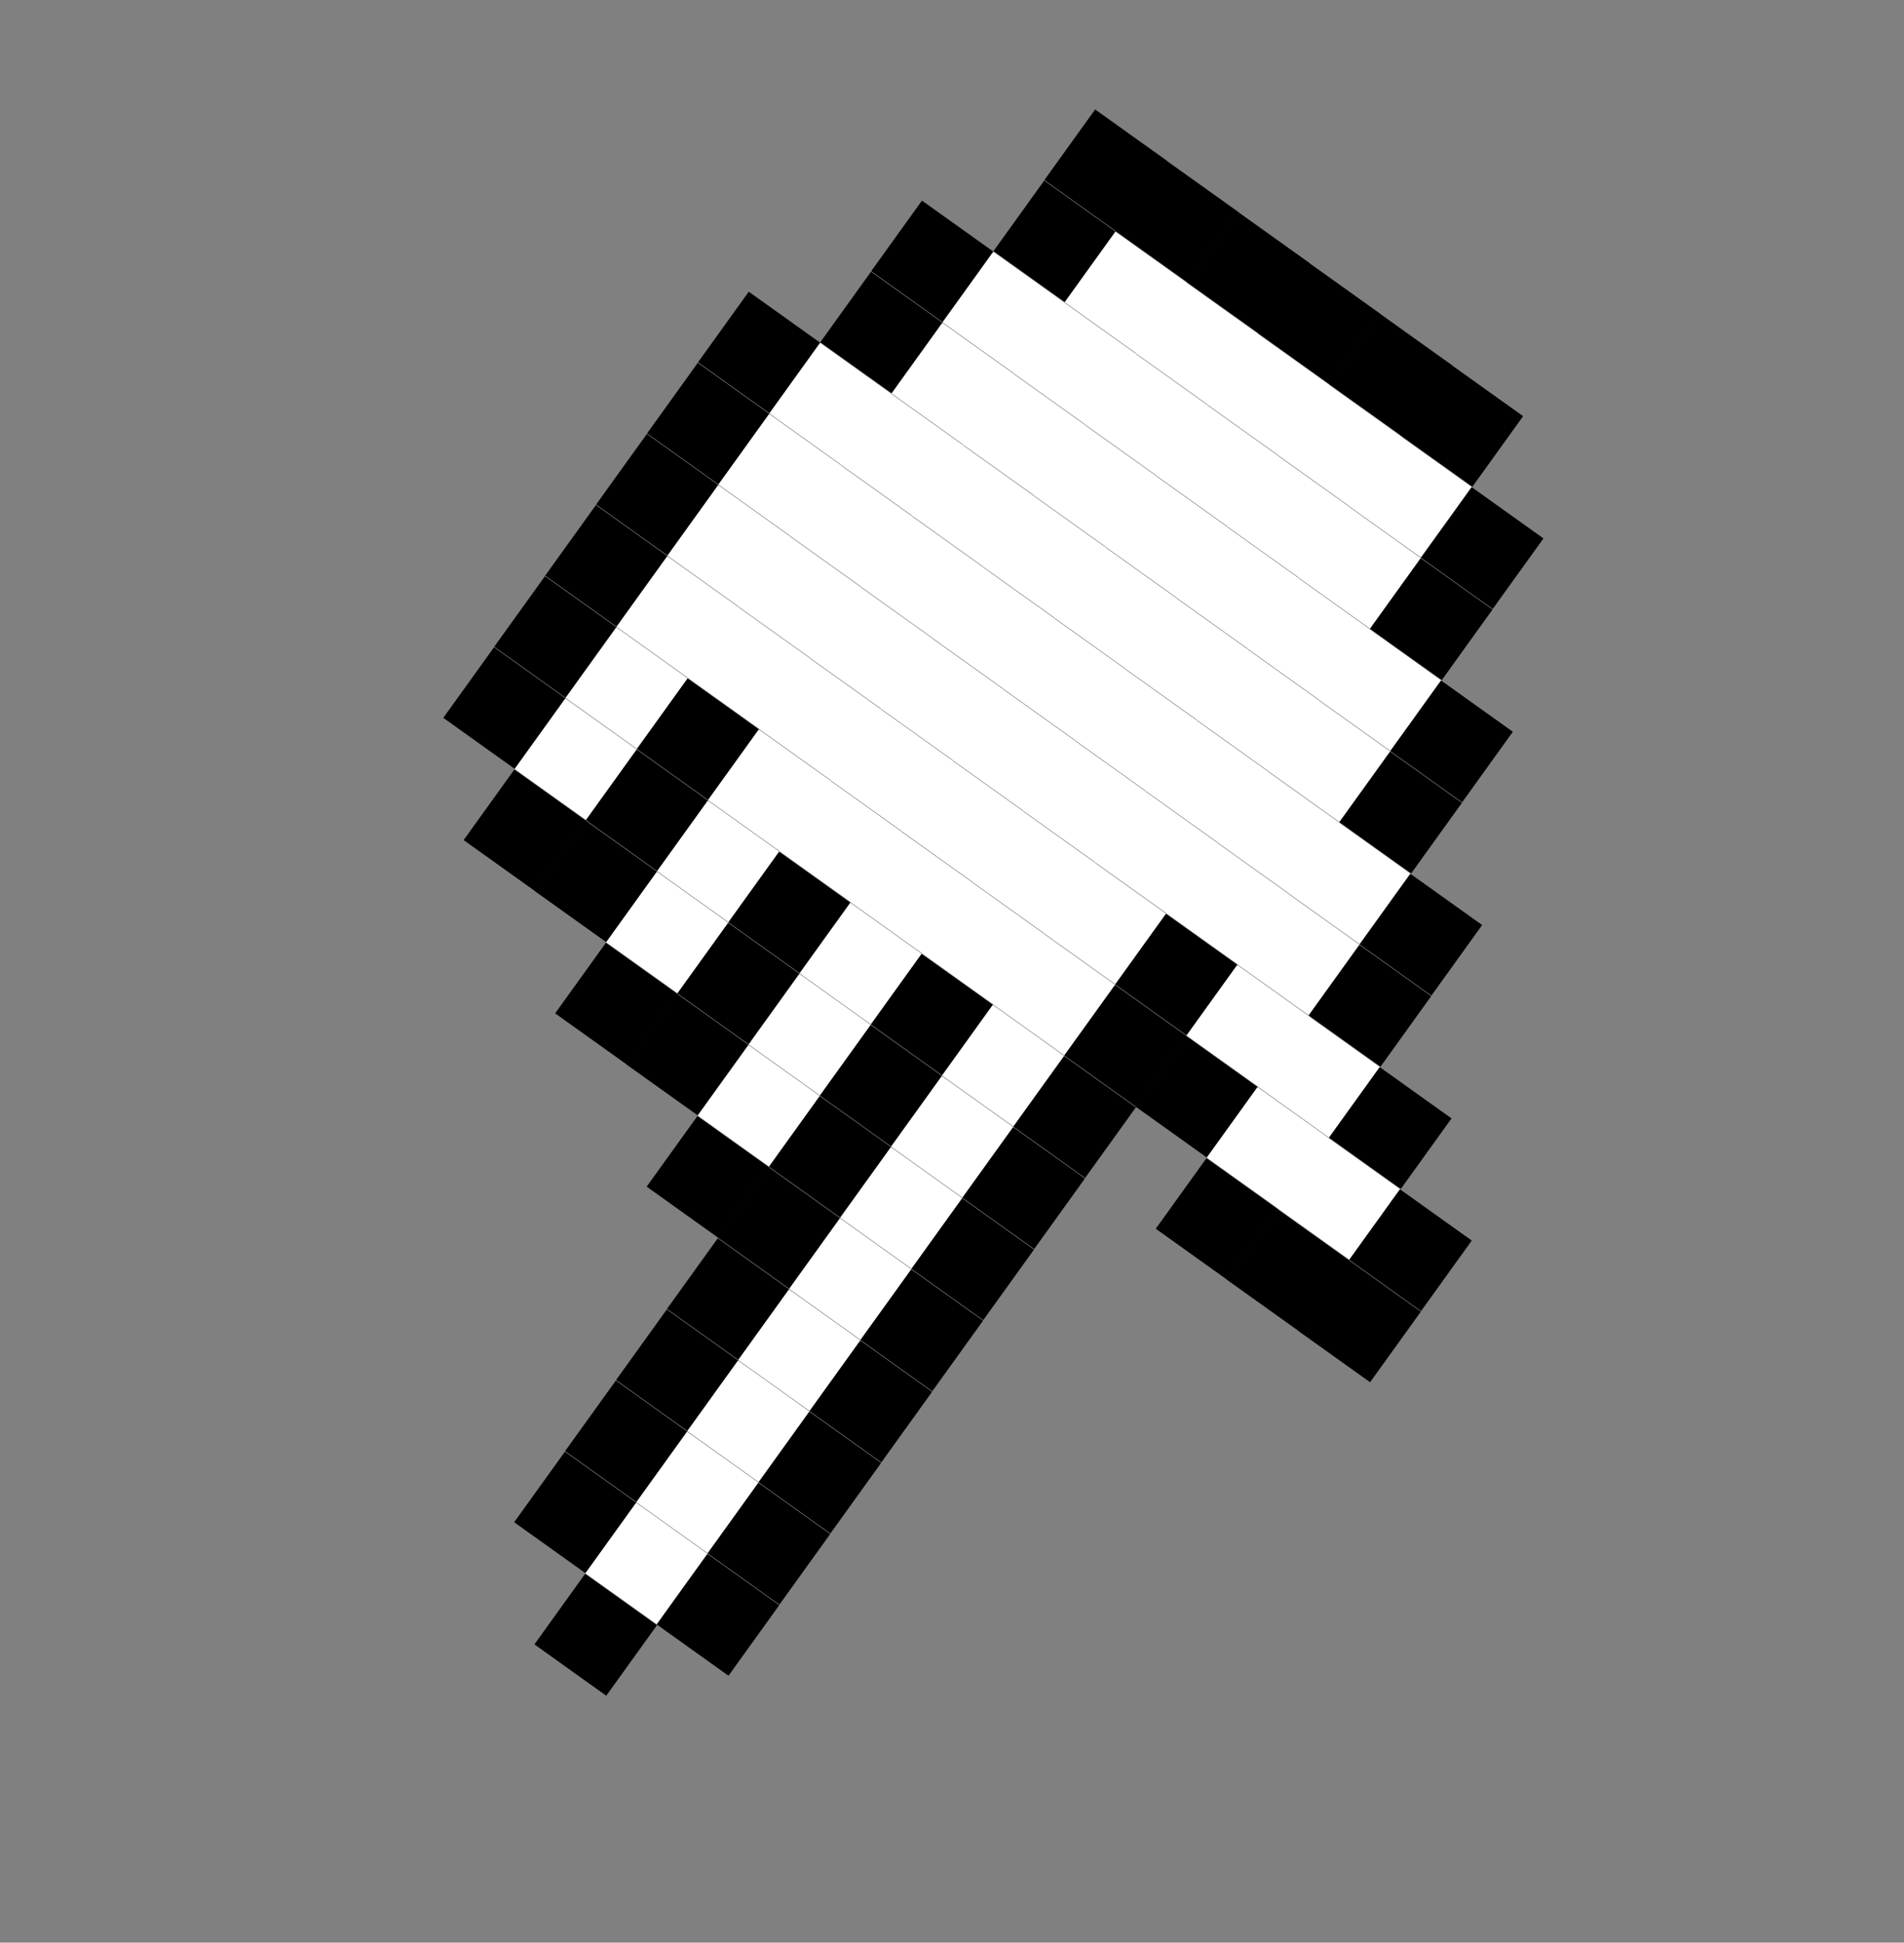 <?xml version="1.0" encoding="UTF-8"?> <svg xmlns="http://www.w3.org/2000/svg" width="101" height="103" viewBox="0 0 101 103" fill="none"><rect x="0" y="0" width="101" height="103" fill="#808080" stroke="none"/><path d="M55.401 9.545L59.213 12.267L61.904 8.526L58.093 5.804L55.401 9.545Z" fill="black"></path><path d="M59.177 12.251L62.989 14.973L65.68 11.233L61.868 8.511L59.177 12.251Z" fill="black"></path><path d="M62.959 14.962L66.771 17.683L69.462 13.943L65.65 11.221L62.959 14.962Z" fill="black"></path><path d="M66.735 17.668L70.547 20.39L73.238 16.65L69.426 13.928L66.735 17.668Z" fill="black"></path><path d="M70.517 20.379L74.329 23.1L77.02 19.36L73.208 16.638L70.517 20.379Z" fill="black"></path><path d="M74.293 23.085L78.105 25.807L80.796 22.066L76.984 19.345L74.293 23.085Z" fill="black"></path><path d="M52.699 13.316L56.511 16.037L59.202 12.297L55.39 9.575L52.699 13.316Z" fill="black"></path><path d="M56.475 16.022L60.287 18.744L62.978 15.003L59.166 12.282L56.475 16.022Z" fill="white"></path><path d="M60.256 18.732L64.068 21.454L66.759 17.714L62.947 14.992L60.256 18.732Z" fill="white"></path><path d="M64.032 21.439L67.844 24.161L70.535 20.42L66.724 17.699L64.032 21.439Z" fill="white"></path><path d="M67.814 24.149L71.626 26.871L74.317 23.131L70.505 20.409L67.814 24.149Z" fill="white"></path><path d="M71.59 26.856L75.402 29.578L78.093 25.837L74.281 23.115L71.59 26.856Z" fill="white"></path><path d="M75.371 29.566L79.183 32.288L81.875 28.547L78.063 25.826L75.371 29.566Z" fill="black"></path><path d="M46.215 14.376L50.026 17.098L52.718 13.357L48.906 10.636L46.215 14.376Z" fill="black"></path><path d="M49.996 17.086L53.808 19.808L56.499 16.068L52.687 13.346L49.996 17.086Z" fill="white"></path><path d="M53.772 19.793L57.584 22.515L60.275 18.774L56.463 16.052L53.772 19.793Z" fill="white"></path><path d="M57.554 22.503L61.366 25.225L64.057 21.485L60.245 18.763L57.554 22.503Z" fill="white"></path><path d="M61.33 25.21L65.142 27.931L67.833 24.191L64.021 21.469L61.33 25.21Z" fill="white"></path><path d="M65.111 27.92L68.923 30.642L71.614 26.901L67.802 24.18L65.111 27.92Z" fill="white"></path><path d="M68.887 30.627L72.699 33.348L75.39 29.608L71.579 26.886L68.887 30.627Z" fill="white"></path><path d="M72.669 33.337L76.481 36.059L79.172 32.318L75.36 29.596L72.669 33.337Z" fill="black"></path><path d="M43.512 18.147L47.324 20.868L50.015 17.128L46.203 14.406L43.512 18.147Z" fill="black"></path><path d="M47.293 20.857L51.105 23.579L53.796 19.838L49.984 17.117L47.293 20.857Z" fill="white"></path><path d="M51.07 23.564L54.882 26.285L57.573 22.545L53.761 19.823L51.07 23.564Z" fill="white"></path><path d="M54.851 26.274L58.663 28.996L61.354 25.255L57.542 22.534L54.851 26.274Z" fill="white"></path><path d="M58.627 28.98L62.439 31.702L65.13 27.962L61.318 25.24L58.627 28.98Z" fill="white"></path><path d="M62.409 31.691L66.221 34.413L68.912 30.672L65.1 27.95L62.409 31.691Z" fill="white"></path><path d="M66.185 34.397L69.997 37.119L72.688 33.379L68.876 30.657L66.185 34.397Z" fill="white"></path><path d="M69.966 37.108L73.778 39.829L76.469 36.089L72.657 33.367L69.966 37.108Z" fill="white"></path><path d="M73.748 39.818L77.56 42.54L80.251 38.799L76.439 36.078L73.748 39.818Z" fill="black"></path><path d="M37.028 19.207L40.84 21.929L43.531 18.188L39.719 15.467L37.028 19.207Z" fill="black"></path><path d="M40.809 21.917L44.621 24.639L47.312 20.899L43.5 18.177L40.809 21.917Z" fill="white"></path><path d="M44.591 24.628L48.403 27.349L51.094 23.609L47.282 20.887L44.591 24.628Z" fill="white"></path><path d="M48.367 27.334L52.179 30.056L54.87 26.316L51.058 23.594L48.367 27.334Z" fill="white"></path><path d="M52.148 30.045L55.96 32.766L58.651 29.026L54.84 26.304L52.148 30.045Z" fill="white"></path><path d="M55.925 32.751L59.736 35.473L62.428 31.733L58.616 29.011L55.925 32.751Z" fill="white"></path><path d="M59.706 35.462L63.518 38.183L66.209 34.443L62.397 31.721L59.706 35.462Z" fill="white"></path><path d="M63.482 38.168L67.294 40.89L69.985 37.149L66.173 34.428L63.482 38.168Z" fill="white"></path><path d="M67.264 40.878L71.076 43.6L73.767 39.86L69.955 37.138L67.264 40.878Z" fill="white"></path><path d="M71.045 43.589L74.857 46.31L77.548 42.57L73.736 39.848L71.045 43.589Z" fill="black"></path><path d="M34.325 22.978L38.137 25.7L40.828 21.959L37.016 19.237L34.325 22.978Z" fill="black"></path><path d="M38.107 25.688L41.919 28.41L44.61 24.669L40.798 21.948L38.107 25.688Z" fill="white"></path><path d="M41.888 28.398L45.7 31.12L48.391 27.38L44.579 24.658L41.888 28.398Z" fill="white"></path><path d="M45.664 31.105L49.476 33.827L52.167 30.086L48.355 27.365L45.664 31.105Z" fill="white"></path><path d="M49.446 33.815L53.258 36.537L55.949 32.797L52.137 30.075L49.446 33.815Z" fill="white"></path><path d="M53.222 36.522L57.034 39.244L59.725 35.503L55.913 32.782L53.222 36.522Z" fill="white"></path><path d="M57.003 39.232L60.815 41.954L63.506 38.214L59.694 35.492L57.003 39.232Z" fill="white"></path><path d="M60.779 41.939L64.591 44.66L67.282 40.92L63.471 38.198L60.779 41.939Z" fill="white"></path><path d="M64.561 44.649L68.373 47.371L71.064 43.63L67.252 40.909L64.561 44.649Z" fill="white"></path><path d="M68.343 47.359L72.154 50.081L74.846 46.341L71.034 43.619L68.343 47.359Z" fill="white"></path><path d="M72.119 50.066L75.93 52.788L78.622 49.047L74.81 46.326L72.119 50.066Z" fill="black"></path><path d="M31.622 26.748L35.434 29.47L38.126 25.73L34.314 23.008L31.622 26.748Z" fill="black"></path><path d="M35.404 29.459L39.216 32.181L41.907 28.44L38.095 25.718L35.404 29.459Z" fill="white"></path><path d="M39.185 32.169L42.997 34.891L45.688 31.151L41.877 28.429L39.185 32.169Z" fill="white"></path><path d="M42.962 34.876L46.773 37.597L49.465 33.857L45.653 31.135L42.962 34.876Z" fill="white"></path><path d="M46.743 37.586L50.555 40.308L53.246 36.567L49.434 33.846L46.743 37.586Z" fill="white"></path><path d="M50.519 40.293L54.331 43.014L57.022 39.274L53.21 36.552L50.519 40.293Z" fill="white"></path><path d="M54.301 43.003L58.113 45.725L60.804 41.984L56.992 39.263L54.301 43.003Z" fill="white"></path><path d="M58.077 45.709L61.889 48.431L64.58 44.691L60.768 41.969L58.077 45.709Z" fill="white"></path><path d="M61.858 48.42L65.67 51.142L68.361 47.401L64.549 44.679L61.858 48.42Z" fill="white"></path><path d="M65.64 51.13L69.452 53.852L72.143 50.111L68.331 47.39L65.64 51.13Z" fill="white"></path><path d="M69.416 53.837L73.228 56.558L75.919 52.818L72.107 50.096L69.416 53.837Z" fill="black"></path><path d="M28.92 30.519L32.732 33.241L35.423 29.501L31.611 26.779L28.92 30.519Z" fill="black"></path><path d="M32.701 33.23L36.513 35.951L39.204 32.211L35.392 29.489L32.701 33.23Z" fill="white"></path><path d="M36.483 35.94L40.295 38.662L42.986 34.921L39.174 32.2L36.483 35.94Z" fill="white"></path><path d="M40.259 38.646L44.071 41.368L46.762 37.628L42.95 34.906L40.259 38.646Z" fill="white"></path><path d="M44.04 41.357L47.852 44.078L50.544 40.338L46.732 37.616L44.04 41.357Z" fill="white"></path><path d="M47.817 44.063L51.629 46.785L54.32 43.045L50.508 40.323L47.817 44.063Z" fill="white"></path><path d="M51.598 46.774L55.41 49.495L58.101 45.755L54.289 43.033L51.598 46.774Z" fill="white"></path><path d="M55.374 49.48L59.186 52.202L61.877 48.462L58.065 45.74L55.374 49.48Z" fill="white"></path><path d="M59.156 52.191L62.968 54.912L65.659 51.172L61.847 48.45L59.156 52.191Z" fill="black"></path><path d="M62.937 54.901L66.749 57.623L69.44 53.882L65.628 51.16L62.937 54.901Z" fill="white"></path><path d="M66.713 57.607L70.525 60.329L73.216 56.589L69.404 53.867L66.713 57.607Z" fill="white"></path><path d="M70.495 60.318L74.307 63.039L76.998 59.299L73.186 56.577L70.495 60.318Z" fill="black"></path><path d="M26.217 34.29L30.029 37.012L32.72 33.271L28.908 30.55L26.217 34.29Z" fill="black"></path><path d="M29.999 37L33.811 39.722L36.502 35.982L32.69 33.26L29.999 37Z" fill="white"></path><path d="M33.78 39.711L37.592 42.432L40.283 38.692L36.471 35.97L33.78 39.711Z" fill="black"></path><path d="M37.556 42.417L41.368 45.139L44.059 41.398L40.247 38.677L37.556 42.417Z" fill="white"></path><path d="M41.338 45.127L45.15 47.849L47.841 44.109L44.029 41.387L41.338 45.127Z" fill="white"></path><path d="M45.114 47.834L48.926 50.556L51.617 46.815L47.805 44.094L45.114 47.834Z" fill="white"></path><path d="M48.895 50.544L52.707 53.266L55.398 49.526L51.587 46.804L48.895 50.544Z" fill="white"></path><path d="M52.672 53.251L56.483 55.973L59.175 52.232L55.363 49.511L52.672 53.251Z" fill="white"></path><path d="M56.453 55.961L60.265 58.683L62.956 54.943L59.144 52.221L56.453 55.961Z" fill="black"></path><path d="M60.235 58.672L64.046 61.393L66.738 57.653L62.926 54.931L60.235 58.672Z" fill="black"></path><path d="M64.011 61.378L67.823 64.1L70.514 60.359L66.702 57.638L64.011 61.378Z" fill="white"></path><path d="M67.792 64.088L71.604 66.81L74.295 63.07L70.483 60.348L67.792 64.088Z" fill="white"></path><path d="M71.568 66.795L75.38 69.517L78.071 65.776L74.259 63.055L71.568 66.795Z" fill="black"></path><path d="M23.515 38.061L27.326 40.782L30.018 37.042L26.206 34.32L23.515 38.061Z" fill="black"></path><path d="M27.296 40.771L31.108 43.493L33.799 39.752L29.987 37.031L27.296 40.771Z" fill="white"></path><path d="M31.078 43.481L34.889 46.203L37.581 42.463L33.769 39.741L31.078 43.481Z" fill="black"></path><path d="M34.854 46.188L38.666 48.91L41.357 45.169L37.545 42.447L34.854 46.188Z" fill="white"></path><path d="M38.635 48.898L42.447 51.62L45.138 47.88L41.326 45.158L38.635 48.898Z" fill="black"></path><path d="M42.411 51.605L46.223 54.327L48.914 50.586L45.102 47.864L42.411 51.605Z" fill="white"></path><path d="M46.193 54.315L50.005 57.037L52.696 53.297L48.884 50.575L46.193 54.315Z" fill="black"></path><path d="M49.969 57.022L53.781 59.743L56.472 56.003L52.66 53.281L49.969 57.022Z" fill="white"></path><path d="M53.751 59.732L57.562 62.454L60.254 58.713L56.442 55.992L53.751 59.732Z" fill="black"></path><path d="M61.308 65.149L65.12 67.871L67.811 64.13L63.999 61.408L61.308 65.149Z" fill="black"></path><path d="M65.09 67.859L68.901 70.581L71.593 66.841L67.781 64.119L65.09 67.859Z" fill="black"></path><path d="M68.866 70.566L72.678 73.287L75.369 69.547L71.557 66.825L68.866 70.566Z" fill="black"></path><path d="M24.593 44.542L28.405 47.264L31.096 43.523L27.285 40.801L24.593 44.542Z" fill="black"></path><path d="M28.375 47.252L32.187 49.974L34.878 46.233L31.066 43.512L28.375 47.252Z" fill="black"></path><path d="M32.151 49.959L35.963 52.68L38.654 48.94L34.842 46.218L32.151 49.959Z" fill="white"></path><path d="M35.932 52.669L39.745 55.391L42.436 51.65L38.624 48.929L35.932 52.669Z" fill="black"></path><path d="M39.709 55.376L43.521 58.097L46.212 54.357L42.4 51.635L39.709 55.376Z" fill="white"></path><path d="M43.49 58.086L47.302 60.808L49.993 57.067L46.181 54.346L43.49 58.086Z" fill="black"></path><path d="M47.266 60.792L51.078 63.514L53.769 59.774L49.957 57.052L47.266 60.792Z" fill="white"></path><path d="M51.048 63.503L54.86 66.224L57.551 62.484L53.739 59.762L51.048 63.503Z" fill="black"></path><path d="M29.448 53.729L33.26 56.451L35.951 52.711L32.139 49.989L29.448 53.729Z" fill="black"></path><path d="M33.23 56.44L37.042 59.161L39.733 55.421L35.921 52.699L33.23 56.44Z" fill="black"></path><path d="M37.006 59.146L40.818 61.868L43.509 58.128L39.697 55.406L37.006 59.146Z" fill="white"></path><path d="M40.788 61.857L44.599 64.578L47.291 60.838L43.479 58.116L40.788 61.857Z" fill="black"></path><path d="M44.564 64.563L48.376 67.285L51.067 63.544L47.255 60.823L44.564 64.563Z" fill="white"></path><path d="M48.345 67.273L52.157 69.995L54.848 66.255L51.036 63.533L48.345 67.273Z" fill="black"></path><path d="M34.303 62.917L38.115 65.639L40.806 61.898L36.995 59.177L34.303 62.917Z" fill="black"></path><path d="M38.085 65.627L41.897 68.349L44.588 64.609L40.776 61.887L38.085 65.627Z" fill="black"></path><path d="M41.861 68.334L45.673 71.055L48.364 67.315L44.552 64.593L41.861 68.334Z" fill="white"></path><path d="M45.642 71.044L49.454 73.766L52.145 70.025L48.334 67.304L45.642 71.044Z" fill="black"></path><path d="M35.382 69.398L39.194 72.12L41.885 68.379L38.073 65.658L35.382 69.398Z" fill="black"></path><path d="M39.158 72.105L42.97 74.826L45.661 71.086L41.849 68.364L39.158 72.105Z" fill="white"></path><path d="M42.94 74.815L46.752 77.537L49.443 73.796L45.631 71.075L42.94 74.815Z" fill="black"></path><path d="M32.68 73.169L36.492 75.891L39.183 72.15L35.371 69.428L32.68 73.169Z" fill="black"></path><path d="M36.456 75.875L40.268 78.597L42.959 74.857L39.147 72.135L36.456 75.875Z" fill="white"></path><path d="M40.237 78.586L44.049 81.307L46.74 77.567L42.928 74.845L40.237 78.586Z" fill="black"></path><path d="M29.977 76.939L33.789 79.661L36.48 75.921L32.668 73.199L29.977 76.939Z" fill="black"></path><path d="M33.753 79.646L37.565 82.368L40.256 78.627L36.444 75.906L33.753 79.646Z" fill="white"></path><path d="M37.535 82.356L41.346 85.078L44.038 81.338L40.226 78.616L37.535 82.356Z" fill="black"></path><path d="M27.274 80.71L31.086 83.432L33.777 79.692L29.965 76.97L27.274 80.71Z" fill="black"></path><path d="M31.05 83.417L34.862 86.138L37.553 82.398L33.742 79.676L31.05 83.417Z" fill="white"></path><path d="M34.832 86.127L38.644 88.849L41.335 85.108L37.523 82.387L34.832 86.127Z" fill="black"></path><path d="M28.348 87.187L32.16 89.909L34.851 86.169L31.039 83.447L28.348 87.187Z" fill="black"></path></svg> 